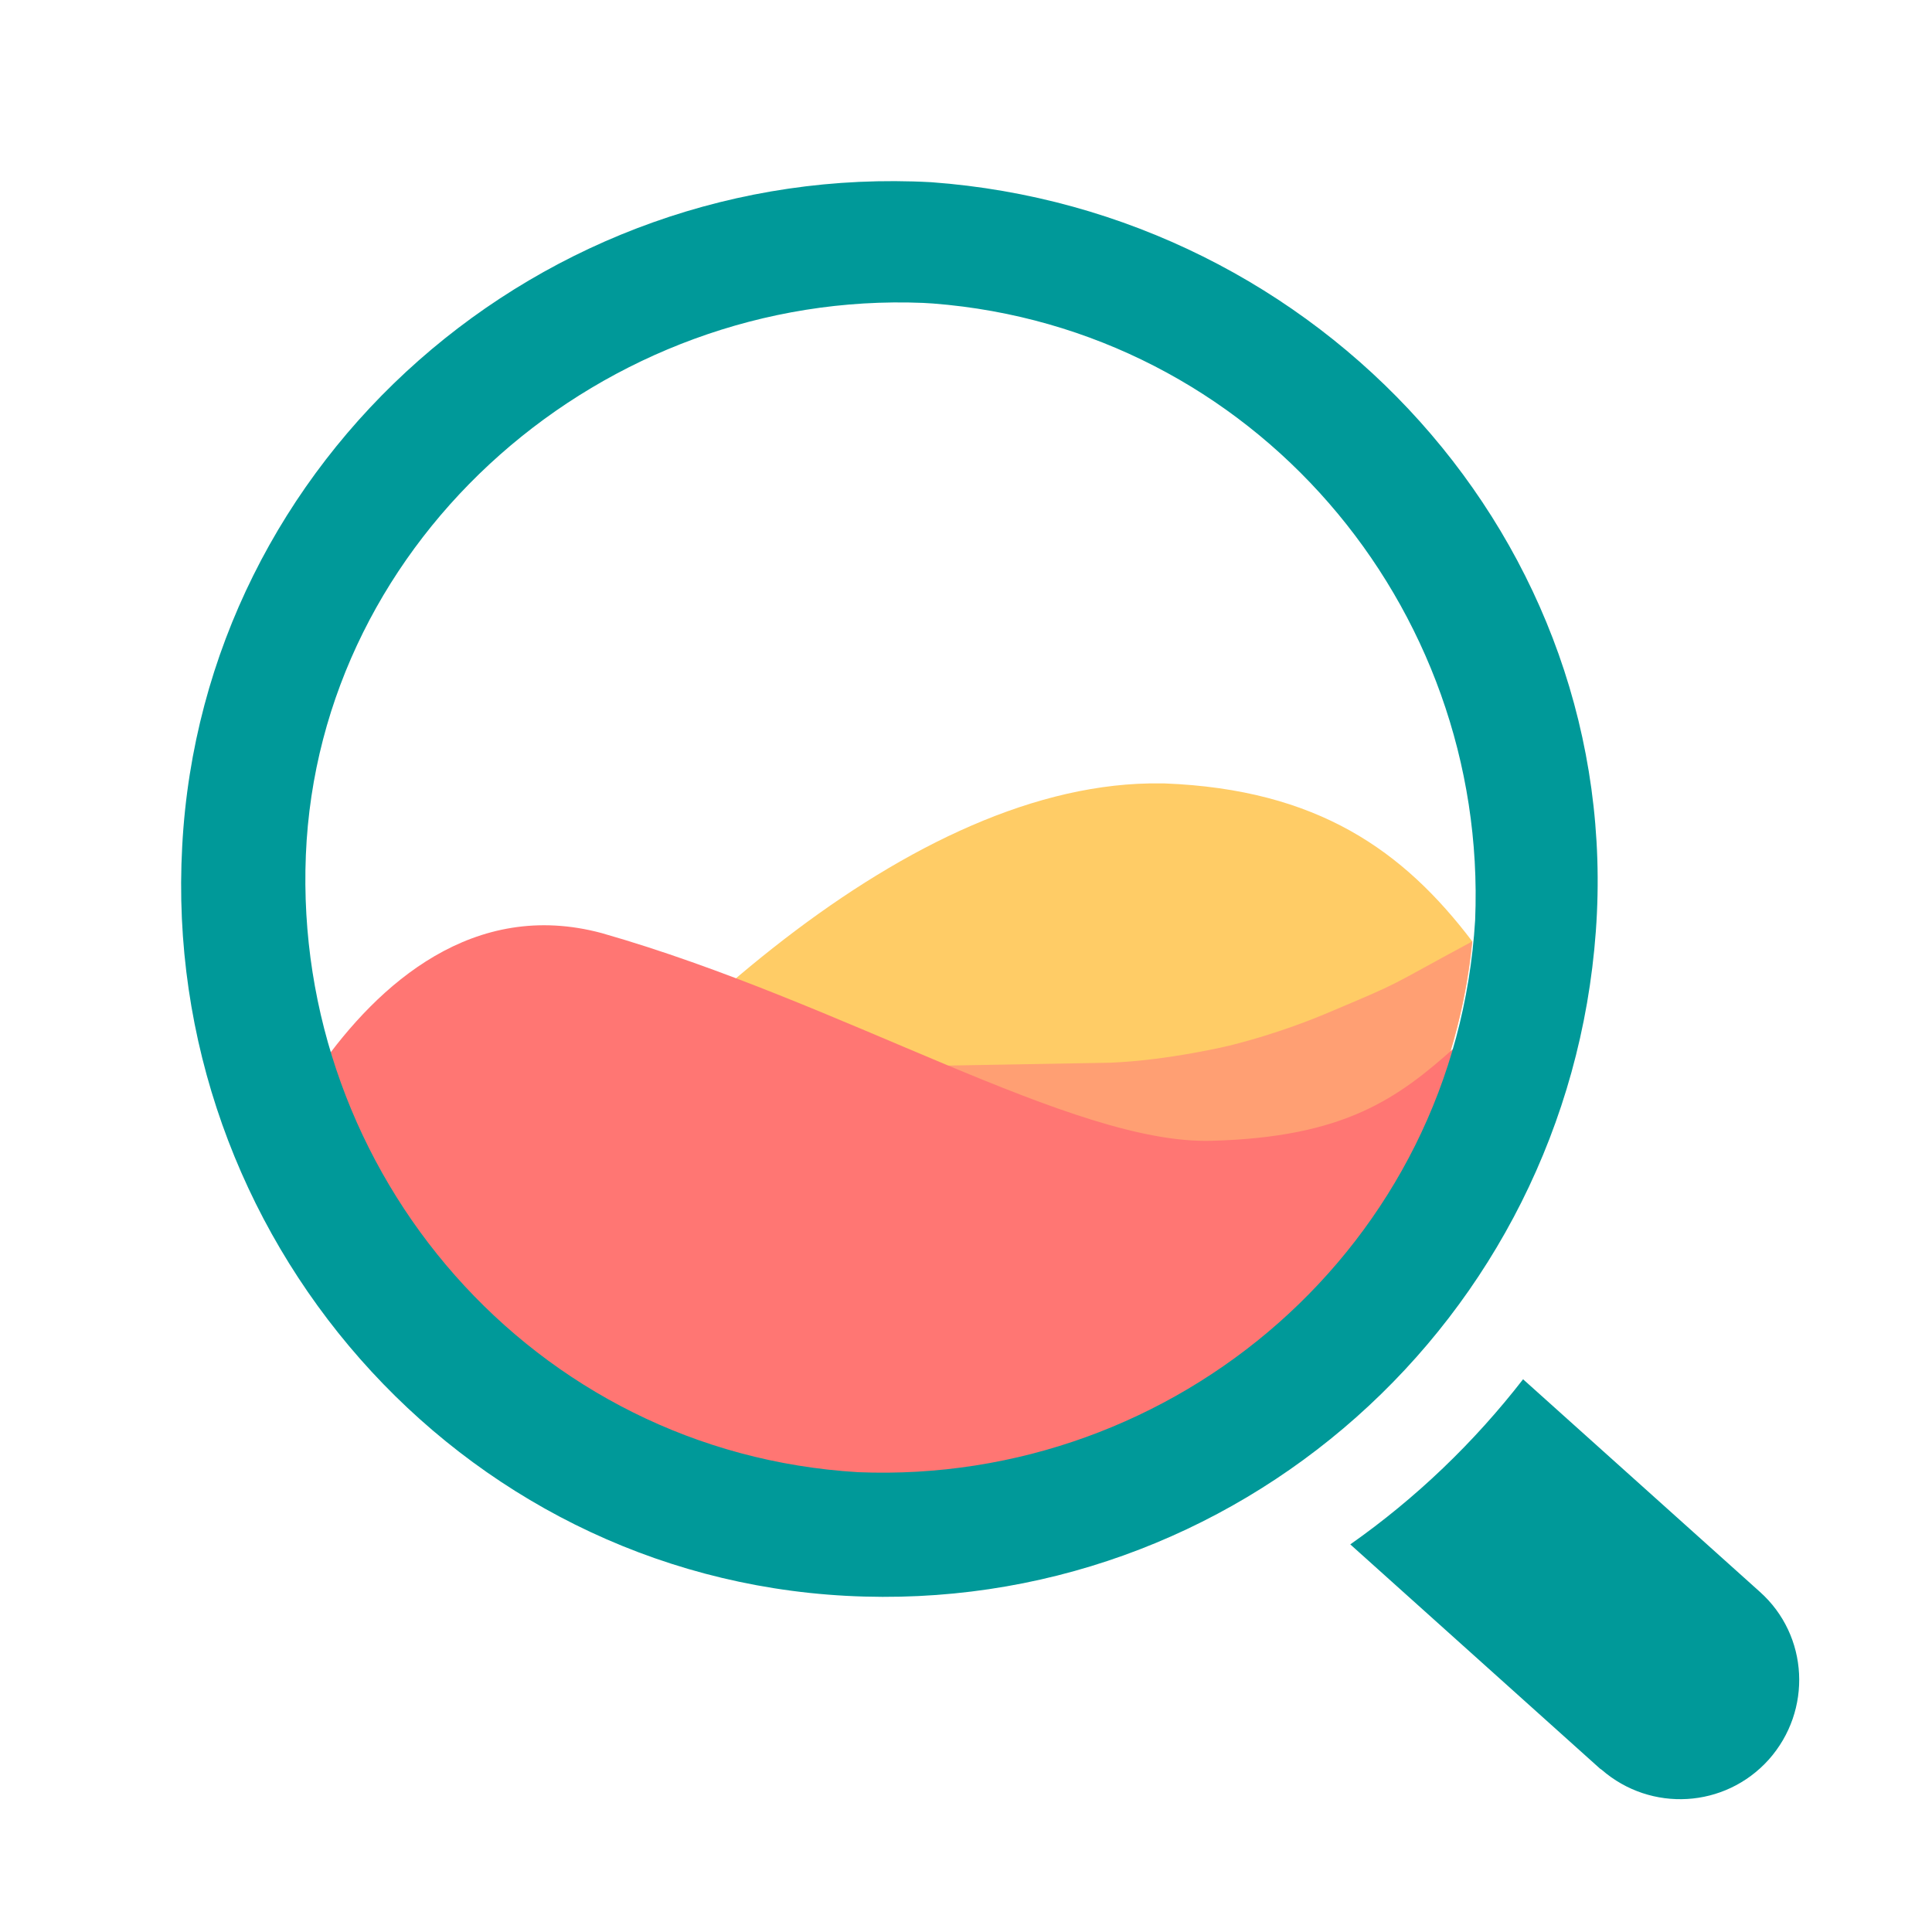 <svg width="32" height="32" viewBox="0 0 32 32" fill="none" xmlns="http://www.w3.org/2000/svg">
<path d="M19.161 12.976H19.288C21.827 13.074 23.248 14.093 24.385 15.592C23.865 20.787 19.308 24.58 14.133 24.374C11.497 24.217 9.203 23.041 7.557 21.257C10.37 17.406 14.907 13.054 19.034 12.976H19.161Z" fill="#FFCC66"/>
<path d="M20.366 17.318C21.19 17.112 21.797 16.857 21.964 16.788C23.307 16.22 22.875 16.406 24.385 15.593C24.277 16.691 23.983 17.729 23.542 18.68C21.905 22.218 18.21 24.541 14.133 24.374C11.497 24.218 9.203 23.041 7.557 21.258C10.37 17.406 11.457 17.729 15.574 17.651L18.387 17.602C19.357 17.563 20.366 17.318 20.366 17.318Z" fill="#FF9F73"/>
<path d="M5.281 17.699C6.271 16.288 7.849 14.886 9.966 15.455C13.985 16.602 17.768 18.964 20.071 18.895C22.266 18.836 23.148 18.199 24.109 17.337C22.943 21.649 18.767 24.638 14.082 24.452C9.839 24.197 6.457 21.384 5.281 17.699Z" fill="#FF7673"/>
<path d="M25.227 22.845L29.147 26.364C29.961 27.089 30.02 28.334 29.294 29.147C28.569 29.951 27.344 30.02 26.53 29.314L26.501 29.294L22.365 25.58C23.453 24.815 24.413 23.894 25.227 22.845ZM3.018 14.015C3.361 7.575 8.987 2.665 15.426 3.018C21.865 3.488 26.903 8.987 26.432 15.426C25.962 21.865 20.464 26.775 14.015 26.432C7.566 26.089 2.665 20.454 3.018 14.015ZM15.289 5.017C10.016 4.802 5.282 8.889 5.066 14.162C4.851 19.434 8.83 24.061 14.211 24.384C19.483 24.6 24.11 20.62 24.433 15.24C24.649 10.026 20.748 5.439 15.455 5.027L15.289 5.017Z" fill="#009999"/>
</svg>
